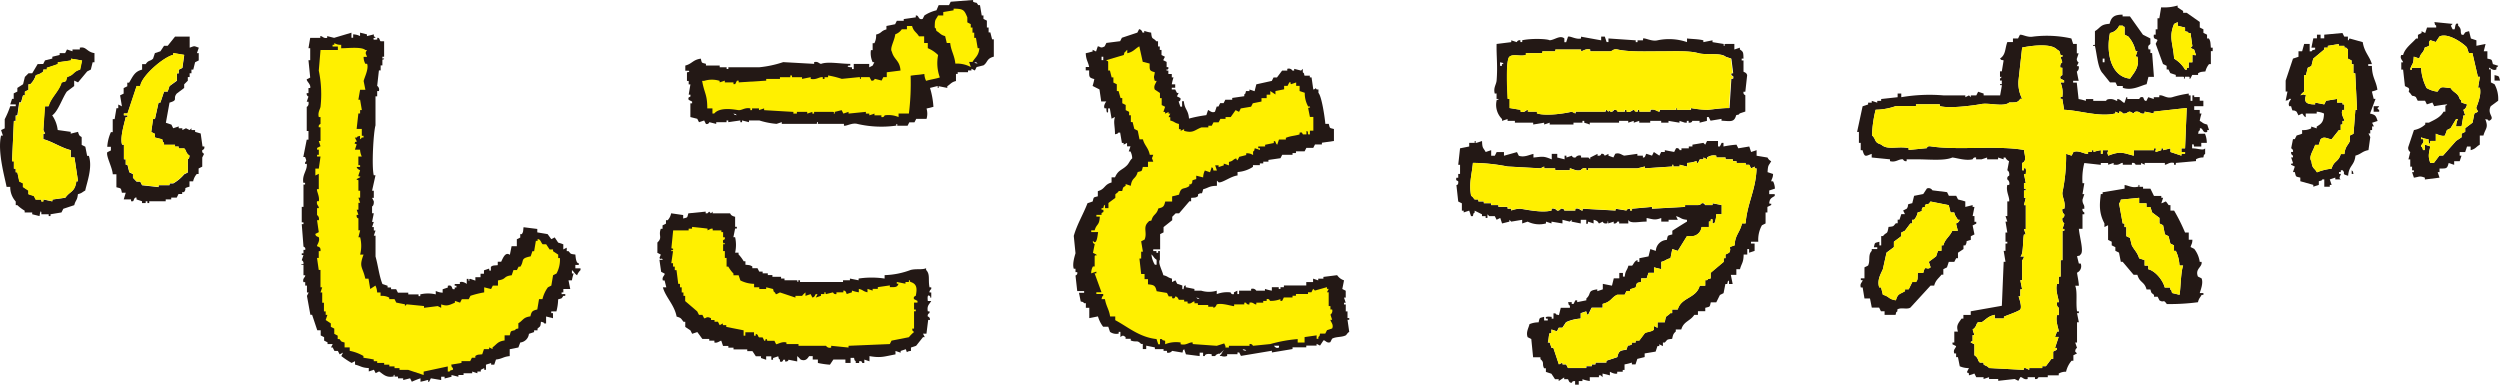 <svg xmlns="http://www.w3.org/2000/svg" viewBox="0 0 576.64 88.7"><defs><style>.\33 3416d4e-f2ed-4ec1-bdba-8940383b8a71{fill:#231815;}.\33 3416d4e-f2ed-4ec1-bdba-8940383b8a71,.e2128019-3205-495e-977c-8a43279abb8a{fill-rule:evenodd;}.e2128019-3205-495e-977c-8a43279abb8a{fill:#fff000;}</style></defs><title>アセット 1</title><g id="18c27b83-40ae-456b-88f9-01140b03b8e3" data-name="レイヤー 2"><g id="b9a624a6-73ef-4966-b6b4-c54ca4f3531e" data-name="レイヤー 1"><path class="33416d4e-f2ed-4ec1-bdba-8940383b8a71" d="M509.49,8.87h-.42V8l-.84-.42V6.76l-.84-.42V5.07l-3-2.11h-.84V2.54l-1.27-.84V1.27a10.77,10.77,0,0,1-3.8.42l-.42,2.53h-.42V6.76h-.42V8h-.42c-.2,1.27.62.82.84,1.27l-.42.84,1.69,4.65.84.42v.84h.42l.42.84,1.27.42v.42h1.69c.59.1-.17.46.42.42v-.42h.84c.6,0-.17.52.42.42l.42-.84H507V16.9c.6-.36.73-.31,1.69-.42a4.23,4.23,0,0,1,.84-1.69h.42v-3h.42V11h-.42C509.85,9.92,509.9,9.49,509.49,8.87Zm-3.8,3.8v1.69h-.84v1.27h-.42v.42H504a7.15,7.15,0,0,0-2.53-2.53c-.21-3.44-1.3-4.92,0-8l.84-.42v.84l1.69.42v.84c.84.25.36-.06.84.42h.42l.42,3-.42.42.84.42.42,1.27Z"/><path class="33416d4e-f2ed-4ec1-bdba-8940383b8a71" d="M485,16.9,486.68,19h1.27l.42.84h1.27v.42c2.16.73,4.17-.53,5.49-.84l.42-1.69h1.27l-.42-5.49H496v-.84h-.42c-.26-1,.16-.94.42-1.27V8.87L494.28,8l-3-4.22h-1.69V3.38c-1.92,0-2.61.54-3,2.11-2.18.13-2.05.9-3.38,1.69v3c-.12.59-.51-.17-.42.42h.42C483.68,12.54,483.87,15.76,485,16.9Zm1.69-9.29a2.85,2.85,0,0,0,2.11-1.69h.84c.22.55.19-.13.42.42V8l.84.42a7.3,7.3,0,0,1,1.69,3.38H493l-.42,1.27H493c.65,2.41-1,3.94-1.69,5.07C486.9,17.69,485.72,12.18,486.68,7.61ZM485,13.52h.42v.84H485Z"/><path class="33416d4e-f2ed-4ec1-bdba-8940383b8a71" d="M576.22,23.23a7,7,0,0,0-.84-3.8l-.84-.42v-3h-.42v-.42c.32.14,1,.81,1.69.42v-.42c.48-.36.07.06.42-.42L575,14.79c-.32-1.15-.1-1-1.27-1.27V11.83h-.84l.42-1.69-2.11.42V9.3l-1.27-.42-.42-1.69c-1,.27-.79.12-1.27.84h-.42c-.5-.71.17-1.2-.84-2.11V5.5c-.79-.38-.61,1-.84,1.27h-.42l-.42-.84.42-.42-4.22-.42c.25.84-.06.36.42.84v.42h-2.11l-.42,1.27-.84-.42v.42l-.84.42v.84h-.42c-1,1.17-2.53,2.14-3,3.8h-.42c-.43.79.36,1.28.42,1.69h-.42v1.69h.42l.42,3.8.84.42c.47.85-.43.48.42,1.27.66,1,.41.26,1.27.84l.42.84h1.69l.42.84,1.27-.42.42.84s2.3-.39,3-.42c-.23.55-.17-.12-.42.42v1.27h-.42c-.76,1.33-2,1.82-3.38,2.53h-.84v.42A5.28,5.28,0,0,1,556.79,30l-1.27,3.8a1.09,1.09,0,0,0,.42,1.27l-.42,1.69h.42v1.69h.42v.84h.42v.42h-.42l.42,1.27c1.29-.18,1.24-.49,2.53,0v.42l3.38-.42-.42-1.27h.42v-.84c1.61,0,1.76.08,2.11-1.27l1.27.42v-.84h1.27l.42-1.27h-.42v-.84h1.27l.42-1.27h.84v.84c1.19-.32,1.21-.75,2.11-1.27V31.26h.84c.46-1.73,1.23-1.71.42-3.8.84.25.36-.06.84.42,1.69-.75-.54-1.42.42-3.38Zm-5.07,1.69.42.84-.84.42-.42,2.11-1.69,1.27v.84l-.84.42v.84l-1.27.84-3,3.38h-.84l-1.27,1.69h-.84c-.58-1.54-.31-2.24,0-3.8l-1.27-.42v1.27h-.42c-.06-.69-.42-.84-.42-.84-.1-.47.88-.81.42-1.69h-.42v-.42a4.12,4.12,0,0,0,1.69.42s0,1.63.42.84v-.42h1.27V30.84s1.52.75,2.11.42L564.4,30l.84-.42,1.27-2.11h.42a4.11,4.11,0,0,0-.42,1.69h1.27l.42-2.53h.42l-.42-1.27c0-.12.58-.09.84-1.27l-1.27-.42c-.25-.84.06-.36-.42-.84-.42-1.45-1.41-1.39-2.11-2.53-2-.11-2.1-.61-3,.84a6.18,6.18,0,0,1-2.53-.84,11.42,11.42,0,0,1-1.27-4.65h-2.11v.42h-.42c.39-1.53.75-.9.84-3l1.27.42c.39-1.45.9-1.09,1.27-2.53,2-.6.35-.64,1.27-1.69l1.27.42.84-1.27c2.07-1,5.78,1.82,6.34,2.53l.42,1.27h.84l1.27,5.49H572l-.42,2.53H572C572.39,22,571.47,23.9,571.15,24.92Z"/><path class="33416d4e-f2ed-4ec1-bdba-8940383b8a71" d="M546.66,26.19l1.27-3.38h-.42l-.42-1.69,1.27-.42c-.29-2.11-1.24-2.8-1.27-5.49h-.84v-.42h.84c-.5-1.8-1.76-2.74-2.11-5.07l-3-.84c-.5.32.16.29-.42.42V8.45h-.84l-.42-.84L536.1,8v.84h-.84V8h-.84v.84h-.84L533.14,11H534v.42c-.84.25-.36-.06-.84.42h-.42V10.14h-1.27L531,11.83h-.84V13.1l-1.27.42-1.69,5.07v2.53h.42l-.42,2.11c.84-.25.36.06.84-.42h.42c-.14.32-.81,1-.42,1.69h.42c.48,1.73.18.5,1.27,1.27l.42.84.84-.42c.39.3.28.58.84.84v-.84h2.53v-.42a4.48,4.48,0,0,1,1.69.42c-.07,1.85-.5,2.31-1.69,3v.42l-1.27-.42v.42A4.09,4.09,0,0,1,531,30v.84l-1.27.42-.42.84h-.42l-.42,2.11a.73.73,0,0,1,.42.84h-.42a.74.74,0,0,0,.42.84v.42h-.42l.42,1.27c-.28.47-.58-.15-.42.42l.84.42-.42,1.27h.42c.32,1.15.1,1,1.27,1.27v.84l3,.84v.42l1.27-.42v-.84c.84-.25.36.06.84-.42h.42v1.69h1.27v-.42h.42l-.42-1.27,1.27-.42v.42h1.27c-.65-.33.07-1,0-1.27h-.42v-.42h.42v-.42h.42c.82.88-.46.78,1.27,1.27.19-2.49,1.44-2.26,1.69-4.65,1.33-.35,1.53-1,3-1.27l.42-3-.42-.84h.42V30h.42v-.84h.42l-.42-.84,1.27-.42C548,26.66,547.89,26.48,546.66,26.19Zm-3.38-.84-.42,5.49-.84.42v1.27c-.51,1.12-1.06,1.18-1.27,3h-.84c-.52,1.88-1.62,1.51-2.11,3.38a12.28,12.28,0,0,0-3.38.84c-.66-1.14-1.08-.77-1.27-2.53-.76-1.06.5-2.53.84-3.8h.84l.42-1.27c.78-.8,1.56-.16,2.53,0L539.48,30h.42V28.73h.42v-.84h.42c.07-.37-.93-1.61-.42-2.53h.42V24.08h-.42v-.42h-1.27v-.84l-2.53.42-.42.84L534,23.66v.42c-2.16,0-2.6-.61-2.11-2.11-1.22-.32-.09-.23-1.27,0a4.42,4.42,0,0,1,.84-.84v-3.8h.42l.42-1.69.84-.42.42-1.69,2.53-2.11V11h.84v-.42l2.53-.42v.42h1.27V11h.42l.42.42v2.11l.84.42v.84h.42V16.9h.42l.42,8.45Z"/><path class="33416d4e-f2ed-4ec1-bdba-8940383b8a71" d="M507.38,27.88a11.31,11.31,0,0,1,.42-1.69h-.42v-.84h-1.27V24.5h2.11V23.23h-.84v-.84h-1.27V22h-.42v1.27h-.42V22h-.42v-.42a23.75,23.75,0,0,0-3.8.84c-1.36.37-2.13-.59-3-.42v.42h-1.27v.42l-1.27-.42-.42.84c-.65.12-.57-.78-.84-.84-.71-.17-.74.4-.84.42h-2.53c-.59-.06.17-.36-.42-.42l-.42,1.27c-.29.19-.92-.9-1.69-.84v.42c-.33,0-.74-.47-1.69-.42s-.84.42-.84.42h-3v-.42h-1.69v.42a9.73,9.73,0,0,0-1.69-.42l-.42-3.8h-.84v-.42h1.27l-.42-2.11a1.14,1.14,0,0,0,.42-1.27h-.42l.42-.84a.9.9,0,0,1-.42-.84l.42-1.27h-.42V10.14h-.84l-.42-1.27a26,26,0,0,0-8.87-.42c-1.27.24-2.45-.57-3-.42l-.42.84H464.3v.84H463c-.58,1.57-.32,2.9-1.69,3.8.48.47,0,.18.84.42l-.42,2.53h-.42v1.27h.42l-.42.42v.42h.42v.84h-.42c0,.6.36-.17.42.42L461.34,22h-3.8v-.42l-1.27-.42-.42.84h-1.27v.42l-.42-.42-.84.42V22h-5.07a38.79,38.79,0,0,0-9.71.42v-.84h-.84v.84l-3.8.42v.42H433v.42l-1.27-.42v.42h-.84v.42l-1.27.42-1.27,5.91h.42v2.53h.42v1.69h.42c.5,1.77.72,1.34,2.11.84v.84l4.22.42v.42c1.38.37,2-.55,3-.42a.73.73,0,0,0,.84.42v-.42h2.53c2.51,0,6.22.39,8-.42,1,.08,3,.79,4.65.42.12,0,.13-.54.84-.42v.42h1.27l1.27-.42v.42h2.53v-.42l1.27.42v-.42h.42a1.68,1.68,0,0,0,.84.84L463,39.28s.6.27.42,1.27c0,0-.54.07-.42.84a1.11,1.11,0,0,1,.42,1.27H463c-.38,1.52.59,2.82.42,3.8H463v3.38h-.42l.42,1.27h-.42l.42,2.53h-.42v2.11H463v.42h-.42v1.69h-.42l.42,2.53h-.42l-.42,10.14-7.18,1.27v.84h-1.69v.84h-.42c-.81,1.16-1.27,1.59-.84,3h-.84V79h-.42v.42l.84.42c-.08.53-.75.76-.42,1.69h.42v.84h.42l.42,2.11a5,5,0,0,0,2.11.42l-.42.84c.07.59.06-.05.42.42v.42l1.27-.42.42.84h1.69v.42l1.27-.42v.42h2.11v.42l3.8-.42.84.42L466,87c.47-.12.75.67,1.69.42V87h1.69v.42c.72.11.71-.39.84-.42h2.11v-.42h2.53v-.42a3.31,3.31,0,0,1,1.69-.42,5.87,5.87,0,0,1,1.27-2.53h.42V81.94l.84-.42-.42-.42c0-.72.42-.84.42-.84L478.66,79h.42V74.34h.42l-.42-2.11h.42v-.42h-.42c-.32-2.05.15-4.41-.42-5.91h.84c0-.81-.44-2.9-.42-3a1.64,1.64,0,0,0,.84-2.11h-.42l-.42-1.69c.84-.25.36.06.84-.42.77-.71-.22-3.78-.42-5.91h.84V49.42h.42V49a.74.74,0,0,1-.42-.84h.42v-.42c0-.57-.45-.71-.42-1.69l.42-1.27h-.42l.42-2.53h-.42a14.76,14.76,0,0,1,.42-4.65l3.8.42v-.42h1.69V38l1.27-.42V38h.42c.94.1,1.2-.49,1.69-.42V38h2.11v-.42c.75-.12.84.42.84.42h1.27v-.42l.84.42v-.42h4.65V38c.54,0,1.05-.68,2.11-.42V38h.42v-.42l4.65-.42v-.42a3.19,3.19,0,0,1,1.69-.42c.25-.84-.06-.36.42-.84V34.22c-.48.58-1.58,0-3,0v-.84c.41-.44.42.42.42.42h1.69v-.84h1.27a5.36,5.36,0,0,0-.42-2.11H507c.25-.84-.06-.36.42-.84v-.42c.82-.13.56,1.26,1.69.84V30h.42l-.42-1.27C508,28.47,508.14,28.28,507.38,27.88ZM504,34.22h-.84v.84H504v.42h-.84v.42l-2.53-.84v-.84l-1.69.42v-.42h-.42v.42l-1.27.42c-.27-.41.47-1-.42-.84v.42h-4.65v1.27c-2.46-.61-3-1.15-5.91,0-.32-1.22-.23-.09,0-1.27H485v.84h-.42v-.84a8.52,8.52,0,0,0-1.69.42v-.42h-.42v.42h-.84v.42c-.72.17-2.11-.92-3.38-.42l-.42.84-1.27-.42a40.79,40.79,0,0,1-.84,8.87c-.16,1,.81,2.28.42,3.8h-.42a1.15,1.15,0,0,0,.42,1.27c.11.78-.42.84-.42.84a1.18,1.18,0,0,0,.42,1.27l-.42,1.27h.42v.42h-.42V60h-.42v3.8h-.42v1.69h-.42c-.44,1.44.39,3.4.42,4.22h-.42c-.17,1.06.42,1.27.42,1.27v1.69h-.42c-.37,1.38.32,3,.42,3.8h-.42L474,77.72h.84L474,80.25h.42v.42l-.84.42v1.69h-.42l-1.27,1.69h-.84v.42h-3v.42l-.84-.42h-.42v.42l-8-.42c-.45-.55-.75-.44-1.27-.84v-.42h-.84c-.62-.49-.23-1-1.27-1.69V79.41l-.84-.42c.09-.59.33.17.42-.42V77.3h.42L455,76c1-.64.71-1.27,1.27-1.69h.84c1-.63,1.47-1.39,3-1.69v.84h2.11v-.42c.68-.3,3.58-1.29,3.8-1.69.42-.75-.43-2.92-.42-3H466V66.74h.42L466,64.63h.42V60s.32-.14.42-.84H466c.76-.35.54-3.9.84-5.07h.42l-.42-1.27h.42V47.31h-.42l.42-1.69h-.42V43.93h.42v-.42h-.42V42.24h.42l-.42-2.11h.42c0-.23.25-1.75-.42-1.27v.42h-.42V37.59c1.1-.41.6-1.64.42-3-6.25-1.1-15.28.13-21.54-.84-.86-.13-.84.42-.84.42l-4.22.42v-.42c-2.44-.54-4.9.55-6.34-.84-1.71-.49-1.06-1.16-2.11-2.11a27.91,27.91,0,0,1,.84-5.91,14.23,14.23,0,0,0,4.65-.84h4.65v-.42h5.49v.42c2.4.69,8.74-.3,9.29-.42,2-.48,5.41.73,6.76-.42,1.54,0,1.93.07,2.53-.84h.42a7.91,7.91,0,0,1-.84-4.22l.84-7.6c2-.41,6.6-1.05,8,.42.71.48.59.26.84,1.27.24.22.65-.13.42.42h-.42l.42,1.27a1.1,1.1,0,0,0-.42,1.27h.42v1.69c0,.12-.65.12-.42.84l.84.42V19h-.84a6.2,6.2,0,0,1,.42,3.38h-.42v.42h.42l.42,2.53c3.44.1,8.13,1.74,11.83.84v-.42l.84.42v-.42c.74-.09.84.42.84.42,1,.17,1.09-.42,1.69-.42l.84.42s.12-.49.84-.42.67.63,1.69.42v-.42l2.11.42v-.42l7.6-.84Z"/><path class="33416d4e-f2ed-4ec1-bdba-8940383b8a71" d="M47.13,33.79h-.42l-.42-3L45,30.41V30h-.84v-.42l-.42.42-.84-.42-.84.42v-.42h-.84v-.42l-1.27.42-.42-.84-1.27-.42.84-4.65c2.16-.63.62-.87,1.69-2.11l1.69-1.27v-.84l.84-.84v-.84h.42V16.9h.42v-.84h.42L45,14.36l.84-.42V12.25h-.42L45.86,11c-1.24-.43-.86-.45-2.11,0V8.45H40.37l-1.69,2.11h-.84L37,11.83l-1.27.42-.42,1.27c-.66.66-1.09.31-1.69,1.27h-.84v1.27c-1.76.43-2.13,1.58-3,3h-.42v.84l-.84.42v1.27L27.7,22l.42,2.53-.84-.42v.84h-.42l-.42,2.53H26v3h-.42a9.59,9.59,0,0,0-.84,3.38h.84v.84l-.84.42c-.31.89,1.17,3.46,1.27,5.07h.84v3c1.15.32,1,.1,1.27,1.27H29L28.54,46h1.69v.42h.42c.24,0,.22-1,.84-.84V46l1.27.42v.42h.84v-.42H34v.42h.42v-.42h3.8V46h1.27v-.42h1.27l.42-.84h.84v-.42h.42c.82-1-.45-.76,1.27-1.27V41.82h.84a3.69,3.69,0,0,1,.84-1.69h.42V38.86l.84-.42V36.33l.42-.84c0-.07-.55-.16-.42-.84C46.72,34.56,47.26,34.48,47.13,33.79Zm-3.8,3v3l-.84.42a9.36,9.36,0,0,1-2.53,2.11H39.1v.42H36.57v.42l-3.8-.42-.42-.84H31.5L30.66,41v-.84l-.84-.42L29.39,38H29V36.75h-.42V33.37h-.42c-.52-1.68.56-5,.84-6.34h.42v-.42h-.84v-.42h.84l2.11-6.34h.84c.27-2.31,5.35-6.68,7.6-7.18v-.42l2.53.42-.42,3-.84.42v.84h-.42v1.69L39.1,19.86l-.42,1.27h-.84L37,23.66h-.42l-.84,3.8H35.3l-.42,3,.84.42v.84l1.69.42c.25.84-.06.36.42.84v.42h2.53v.42h.84v.42h1.27c.46.29.35,1.12,1.27,1.69C43.5,36.75,43.81,36.27,43.33,36.75Z"/><path class="33416d4e-f2ed-4ec1-bdba-8940383b8a71" d="M345.19,21.55v1.27h.42c0,.6-.34-.17-.42.42a4.58,4.58,0,0,0,1.27,4.22v.42l1.27-.42v.42h1.69v.42h4.22v.42l2.53-.42v.42l1.27-.42v.42h5.49V28.3H365v-.42h.42v.42l1.27.42V28.3h6.76v-.42h2.11v.42l1.27-.42v.42l1.27-.42v.42h2.53v-.42h2.53v.42h1.69v-.42l2.53.42v-.42l1.27.42h.42v-.42h.42v.42c.85.06.84-.42.84-.42h1.69v.42l1.69-.42V27h.42l.42.84,2.53-.42v.42c2.05.09,2.92.46,3.38-1.27.84-.25.36.06.84-.42l1.27-.42V22c0-.11-.54-.14-.42-.84h.42l.42-3.8c-.12-.67-.79-.71-.84-.84V13.94h-.42v-.42h.42c-.05-1.42,0-1.55-.84-2.11V11l-1.27.42V10.14H398c-.59.1.17.48-.42.42v-.42L395,9.72V9.3l-2.11.42V9.3C391.78,9,390,9,389.12,8.87v.84a12.84,12.84,0,0,0-6.76-.42c-1.36.34-2.77-.56-3.38-.42V9.3h-1.27v.42h-.42V9.3L371,8.87v.84h-.42l-.42-1.27h-.84V9.3l-4.65-.84v.42c-1.2.27-2.44-.62-3-.42l-.42,1.27h-.42V8.87c-1-.84-2.2.33-3.38.42-.73-.37-4.46-.45-6.34,0v.42h-.42V9.3a.7.7,0,0,0-.84.42l-1.27-.42v.42l-3.38.42c-.07,2.66.28,5,0,8.45-.08.94-.8,1.65-.42,3Zm3-8.45c.89-.78,2.41,0,3.8-.42v-.42h3.8v-.42h3v-.42h5.91v.42c.34,0,1.08-.7,2.11-.42v.42h4.65c.59-.09.69-.65,1.69-.42,2.63.6,6.83.42,10.14.42,2.77,0,6.36-.18,8.45.42,1.84.52,5.16-.19,6.34.84l1.27.42.42,3.38h-.42v.42c.19.29.62,0,.42.84h-.42l-.42,6.76c-1.9,0-3.71.31-5.07.42a24,24,0,0,1-3.8-.42v.42h-3c-.58-.14.17-.5-.42-.42v.42h-3.8v.42c-.55,0-1.06-.7-2.11-.42v.42h-2.53v-.42h-.42v.42c-.81.07-.57-.31-.84-.42-.59.07-.69.66-1.69.42v-.42h-.42v.42h-1.69s0-.54-.84-.42a.71.71,0,0,1-.84.42v-.42l-.42.42-.42-.42c-.6,0,.16.29-.42.42h-6.76v.42l-.84-.42c-1.57.38-5.82,1.05-8,.42v-.42h-2.11v-.42c-.57,0-.71.73-1.69.42v-.42l-2.53-.42V22.81h-.42C347.69,20.79,347.28,14.06,348.15,13.1ZM346,14.36c.84.25.36-.06.84.42h-.42v.42H346Z"/><path class="33416d4e-f2ed-4ec1-bdba-8940383b8a71" d="M18.41,11.41H16.72v.42l-1.27-.42-.42.84H13.76v.42l-1.69.42v.42l-1.69.42-.42.84H8.69L7.43,16.9H6.58l-.84.84-.42,1.69L4,20.28v.84l-.84.42v1.27H2.78l-.42,1.27H3.63v.42H2.36a21.61,21.61,0,0,1-1.27,3v2.11L.25,30l.42,1.27H.25c-.88,3.65.85,9.62,1.27,11.83h.84a4.92,4.92,0,0,0,1.27,3.38v.84H4a9.17,9.17,0,0,0,1.69,1.27V49H7.43v.42l1.69.42s.21-1.68.42-.84v.42h1.69v.42h.42v-.42L14.18,49l.42-.84,2.53-.84c.32-1.25.68-1,.84-2.53,1-.26.93-.45,1.69-.84.36-1.81,1.73-5.25.84-8H20.1l-.42-2.11-.84-.42V31.68c-.17-.36-.53,0-.84-1.27l-1.69.42v-.42l-3-.42a7.38,7.38,0,0,0-1.27-3.38c1.34-.87,2.36-4.06,3.38-5.49l1.69-1.27V18.59L18,19l2.11-2.53.84-.42.42-1.69h.42V12.25C20,12,19.91,10.66,18.41,11Zm0,4.65c-1.63.45-1.33,1.26-3,1.69-.32,1.15-.1,1-1.27,1.27-.55,2.07-2.45,3.47-3,5.49h-.84L10,30l.42.84H10V32.1c2.06.54,4.28,2.06,6.34,2.53v1.69h.84L18,41.82h-.42c-.31,2.56-1.53,2.29-2.53,3.8l-3,.42v.42L10,46v.42H9.54V46H8.27l-.42-.84-1.27-.42v-.84l-1.27-.84v-.84l-.84-.42L4,39.71H3.63v-.84H3.2V37.17H2.78l.42-9.29h.42V26.61H4l.42-3h.42L5.31,22h.42v-.84l.84-.42V19.43H7a5,5,0,0,0,1.27-2.11A3.49,3.49,0,0,0,10,16.48v-.42h.84v-.42l2.53-.84v-.42l3-.42v-.42l2.53.42Z"/><path class="33416d4e-f2ed-4ec1-bdba-8940383b8a71" d="M575.38,17.32v1.27h1.27C576.32,17.44,576.54,17.63,575.38,17.32Z"/><path class="33416d4e-f2ed-4ec1-bdba-8940383b8a71" d="M548.77,24.5H547.5v1.27h1.27v-.42c-.48-.36-.07.06-.42-.42C548.82,24.56,548.41,25,548.77,24.5Z"/><path class="33416d4e-f2ed-4ec1-bdba-8940383b8a71" d="M409.39,43.51a4,4,0,0,0-.42-1.69h-.42c.08-.61.39-.71.42-1.69l-1.27-.42c.1-1.82.26-1.43.84-2.53a1.68,1.68,0,0,1-.84-.84l-2.53-.42V34.64l-1.27.42-.42-1.27-2.53.42-.42-.84a22.85,22.85,0,0,0-3,.42v-.84h-.42l-.42.84h-.42V32.53h-2.53l-.42.84-.42-.42-2.53.42v.42h-.84v.42h-1.69v.42h-.42a.62.62,0,0,0-.84-.42l-.42.84L384,34.64v.42h-.84l-.42.84-1.27-.84-.42.84-1.27-.42c-.29.09-.19,1-.84.84v-.42h-1.27v-.42l-3,.42c-.52-.06-1.11-.79-2.11-.42l-.42.84L371,35.91v-.42l-.84.42c-.1,0-.14-.56-.84-.42,0,0,0,.55-.84.42v-.42l-1.69.84v.42l-.42-.42h-1.69v-.42a1.1,1.1,0,0,0-1.27.42c-.75.12-.84-.42-.84-.42l-1.27.42v-.42h-.42v.84l-1.69-.42v-.84h-1.27v1.27c-1.92-.79-2-.65-4.22-.42v-.84c-.85.15-2.12.88-3.38.42l-.42-.84-3,.84v-.84h-1.69l-.42.84h-.84V34.64l-1.27.42c-.58-1.09-.78-.72-.84-2.53l-1.27.42c-.6,0,.17-.45-.42-.42v.42h-1.27v.84l-2.11.42-.42,3.8h.42v2.11h-.42V41h-.42c-.22.81.23.57.42.84.09.92-.42.84-.42.84l.42,3.8.84.42v1.69h.42V49l1.27-.42.42,1.27h.42c.25-.84-.06-.36.42-.84v-.42l1.69.84v.42h.84v.42h.42v-.84l.42.42h1.27l.42.84.84-.42.42,1.27,1.69-.42v-.42l.42.42,2.53-.42v.84l1.27-.42a6.07,6.07,0,0,0,4.22.42v-.42l1.27.42v-.42l2.53.42v-.84l1.69.42.42-.42v.42l2.11.42v-.84h1.27v.84c.35.48.42-.42.42-.42l1.27.42v-.84c1.22.29,1,.74,1.27.84l.84-.42s.11.51.84.42-.17-.49.42-.42v.42l1.27-.42v.42a.71.71,0,0,0,.84-.42h.42v.42h2.11v-.84c.41,1,2.57.38,4.22.42v-.84c1.51.3,1.9.57,3.38,0v.84h1.69v-.42H387l-.42-.84c1.25.32,1,.68,2.53.84v.42c-.3.14-3.35,2.07-3.38,2.11v.84c-1.15.32-1,.1-1.27,1.27a2.63,2.63,0,0,0-2.53,2.53l-1.27-.42-.42,1.69-2.11.42v.84h-.42V60c-.73.13-1,1.15-1.27,1.27h-.84c-.32,1.25-.68,1-.84,2.53h-.42v-.84h-.84V64.2h-1.27l-.42,1.69-2.11-.42v1.27l-1.27.42v-.42c-2.43.32-1.22.92-2.53,2.11v.42l-2.11.42v-.42h-.42l-.42.84h-.42v-.42h-.84c.25.84-.06.36.42.84V71H360l-.42,1.69c-.84-.25-.36.06-.84-.42h-.42V73.5h-.42v-.42c-.23,0-1.75-.25-1.27.42H357v.42h-.84v-.84c-1.15.32-1,.1-1.27,1.27a5.36,5.36,0,0,0-2.11.42c-.14.79-.87,1.82-.42,3l.84.42.42,4.22h1.69v.42c1,.86.29,1,.84,2.11h.42v.84l1.27.42.84,1.27h.84v.42l1.27-.84v.42h.84c.24.11.12.75.84.84.43-.38,0-.37.84-.42v.84h.84v-.84H365v-.42a9.2,9.2,0,0,0,1.69.42V87h2.11v-.42h.42l.42.42v-.84l1.69.42v-.84s1.06.64,1.69.42v-.42h1.27v-.42h.42V84.05a11.25,11.25,0,0,0,1.69-.42v.42h.84l.42-1.27,1.69-.42v-.84l2.53-.42.42-1.27h.42v-.42l.84.42V79H384c.67-.67.33-.71,1.69-.84.2-.92.27-1.2.84-1.69V76h1.27c.51-1.88,2.07-1.93,3-3.38h.84v-.84h1.69V71c1.15-.32,1-.1,1.27-1.27h1.27l.84-1.69.84-.42.42-2.11h.42c.25-.84-.06-.36.42-.84v.84h.84l-.42-2.11h1.27V62.09h.84c.35-1.36.82-1.45.84-3.38h.84V57.45h.42v.84l1.27-.42V56.18h-.84v-.42h1.69a6.87,6.87,0,0,1,.84-3.8l.84-.42V49h.42V47.73l.84-.42c.23-.55-.19-.16-.42-.42.09-1.11.55-1.24,1.27-1.69v-.42h-1.27v-.84Zm-6.76,8h-.84c-.46,2.13-1.6,2.61-1.69,5.07-2,.62-.48.34-1.27,1.69l-.84.42v.84h-.42v.84l-3,2.53V64.2c-.84.25-.36-.06-.84.42h-.42v1.27h-1.27c-.81,3-4.28,2.64-5.07,5.49h-1.27v.84h-.42c-.9,1-1,.2-1.27,2.11h-1.69v1.27l-.84-.42V76c-.45.51-1.62.51-2.11.84l-1.27,1.69h-.84V79h-.84v.42c-1.18.72-.75-.38-1.27,1.27-1.54.15-1.8.33-2.11,1.69l-2.53.84v.42H368v.42h-.84v.42h-1.27v.42h-4.22l-.42-.84h-.84v-.42l-.84.42-1.27-3.8h-.42L357.44,79H357c.22-.43.2-1.75.42-2.11h.42V76l1.27.42.42-.84h.84l.84-1.27a9.45,9.45,0,0,1,3.38-.84V72.23l1.27-.42c.25.84-.06.36.42.84l.84-1.69h2.53v-.84c2-.48,2-1.52,3.38-2.11h1.69l.42-.84H376v-.42l1.27-.42c.32-1.15.1-1,1.27-1.27V64.2h1.27l.42-1.27h1.27V61.67l1.69.42V60.4c1.15-.29,1-.57,2.11-.84l.42-2.11,1.27.42,2.11-3.38h1.27a2.39,2.39,0,0,0,2.11-2.11h1.69V51.11h.42v-.42c.66-.59.35.78.42.84h.42a5,5,0,0,0,.42-2.11h1.27V47.31L395,46.89v.42h-1.69c-.1,0-.14-.56-.84-.42a1,1,0,0,1-.84.42h-3v.42l-7.6.42v-.42l-4.65.42v.42H376v-.42c-.86,0-.84.42-.84.42l-2.53-.42v.42l-7.6-.42v.42c-.54.07-.7-.68-1.69-.42v.42h-2.53s0-.55-.84-.42a.74.74,0,0,1-.84.42,1.18,1.18,0,0,0-1.27-.42v.42c-2.17.57-5.64-.19-7.18-.42a5.83,5.83,0,0,0-2.11.42v-.42h-.84v-.42h-2.11v-.42h-1.69v-.42h-1.69v-.42H341V46h-.84c-.21-.13-.35-.59-.84-.84-.52-2.91.15-4.74.42-7.6a43.73,43.73,0,0,1,8,.84l7.6.42.84-.42v.42h2.53v.42h3.38v-.42c.6.06,1.4.71,2.53.42a1.12,1.12,0,0,1,1.27-.42v.42h.42v-.42h11.4l1.69-.42v.42l6.34-.42V38c.6,0-.17.37.42.42h1.27V38l1.69.42v-.84a7.24,7.24,0,0,0,2.11-.42c.49.34-.17.46.42.42l.42-.84h.84v-.42l.84.42v-.42a2.65,2.65,0,0,1,2.11-.42v.42H398v.42h1.69v.42h.84v.42h2.11V38h.84l.42.84.84-.42v.42h.42C405,43.9,403,46.83,402.63,51.53Z"/><path class="33416d4e-f2ed-4ec1-bdba-8940383b8a71" d="M542.43,39.28v.84h.42C542.6,39.29,542.91,39.77,542.43,39.28Z"/><path class="33416d4e-f2ed-4ec1-bdba-8940383b8a71" d="M507.8,64.2l-.84-.42c-.72-1.82,1.09-2.17.84-3.38h-.42a6.25,6.25,0,0,0-1.27-3l-.84-.42c.14-.64.4-.68.42-1.69h-.84V53.64H504a42.76,42.76,0,0,0-2.53-5.07h-.84V47.31h-.42c-.93-1.27-.38-.79-1.69-.42l.42-1.27h-.42V45.2h-1.69L496,43.51h-1.69v-.42h-.84v-.42c-.59-.12.16.3-.42.42-1.34.28-2-.27-3-.42v.84l-5.07.84v.42h-.42c-.29,2.43-.45,4.31.84,6.76v.84l.84-.42v3.38l.84.42v.84l.84.42v.84l.84.42.42,2.11h.42l2.53,3H493c.52,1.88,1.62,1.51,2.11,3.38H496c.29,1.05.22.69.84,1.27v.42h.84l.42.84c1.14.66.77-.43,1.69.84a49.35,49.35,0,0,0,7.18-.42c.26-1,.45-.93.84-1.69h.42v-.42h-.84C507.53,67,508.28,65.32,507.8,64.2ZM502.73,68,501,67.58c-.25-.84.06-.36-.42-.84v-.42h-1.27c-.39-1.65-2.16-3.83-3.8-4.22v-.84h-.84V60l-1.27-.42c-.36-1.32-1.14-1.94-1.69-3l-.42-1.69-.84-.42V52.38h-.42v-.84h-.42l-.84-4.65c.47-.48.18,0,.42-.84l4.22-.42v1.27h1.69v.84H496L496.4,49l1.69,1.27v1.27l.84.42.42,2.11.84.42.42,1.69.84.42v1.27h.42a8.78,8.78,0,0,1,.84,3.38h.84C503,62.8,503,66.35,502.73,68Z"/><path class="33416d4e-f2ed-4ec1-bdba-8940383b8a71" d="M451.2,59.56h.42V58.29l1.27-.84V56.6h.42c.73-1.15-.4-.77,1.27-1.27v-.84l.84-.42L455,52l.84-.42v-.42h-.42V49.84H455l.42-2.11H455v-.42l-1.69.42V46.46L451.63,46l-.42-.84h-1.69l-.42-.84-3.38-.42a1,1,0,0,0-1.27-.42l-.84,1.27-2.11.42-.42,1.69c-1.67.43-.56.15-1.27,1.27l-.84.42.42.84h-.84l-.42,1.27h-.42v.84h-.42c-.65.69-.35.71-1.69.84-.31,1.95-.38,1-1.27,2.11h-.42V56.6h-.42v-.84c-1.15.32-1,.1-1.27,1.27H433v.42h-1.27v.42c-.92.94-.28,2.15-.84,3.38l-.84.42V64.2h-.84v.42h.42c-.09.56-.71.73-.42,1.69h.42l.42,2.53h1.27l.42,2.11h1.69l.42.84h.84v.84h2.53c.25-.84-.06-.36.42-.84v-.42c.93-.55,2.16.09,3-.42l4.65-5.07h.84c.34-1.28,1-1.63,1.69-2.53h.42V62.09l.84-.42.42-1.27h1.27Zm-3-3h-.42v1.27H447l-.42,1.27-1.69,1.27.42,1.27c-1,.85-1.21-.79-1.69,1.27h-1.27c-.07,1,.09,1.64-.42,2.11h-.84l-.84,1.69h-.84v.42c-1.23.76-1.67.53-2.11,2.11-1.75-.24-1.47-.88-3-1.27l-.42-1.69h-.42c-.6-1.75.51-3.37.84-4.22l.84-3.8L436.84,57V55.76l1.69-1.27v-.84l.84-.42,1.27-1.69h.42v-.84h.42a3.34,3.34,0,0,0,.84-1.69c1.73-.48.44-.29,1.27-1.27H444v-.42c.71-.57.64.19,1.27-.84l4.22.84.42,1.69h.84c.27,1,.44.93.84,1.69H452a1.13,1.13,0,0,1-.84.84l.42,1.69h-1.27C449.69,54.61,448.62,55.11,448.25,56.6Z"/><path class="e2128019-3205-495e-977c-8a43279abb8a" d="M42.48,34.22H41.22v-.42h-.84v-.42H37.84v-.42c-.48-.48-.17,0-.42-.84l-1.69-.42v-.85l-.84-.42.42-3h.42l.84-3.8H37l.84-2.53h.84l.42-1.27,1.69-1.27V16.9h.42v-.84l.84-.42.42-3-2.53-.42v.42c-2.25.5-7.33,4.87-7.6,7.18H31.5l-2.11,6.34h-.84v.42h.84V27H29c-.28,1.36-1.37,4.65-.84,6.34h.42v3.38H29V38h.42l.42,1.69.84.42V41l.84.84h.84l.42.84,3.8.42v-.42H39.1v-.42h.84a9.37,9.37,0,0,0,2.53-2.11l.84-.42v-3c.48-.48.17,0,.42-.84C42.83,35.34,42.94,34.51,42.48,34.22Z"/><path class="e2128019-3205-495e-977c-8a43279abb8a" d="M348.15,22.81v2.11l2.53.42v.42c1,.31,1.12-.43,1.69-.42v.42h2.11v.42c2.21.63,6.45,0,8-.42l.84.42v-.42h6.76c.58-.13-.17-.41.42-.42l.42.42.42-.42v.42a.71.71,0,0,0,.84-.42c.83-.12.84.42.84.42h1.69v-.42h.42v.42c1,.24,1.1-.35,1.69-.42.28.11,0,.49.84.42v-.42h.42v.42h2.53v-.42c1.06-.28,1.56.42,2.11.42v-.42h3.8v-.42c.59-.08-.16.28.42.42h3v-.42a23.94,23.94,0,0,0,3.8.42c1.36-.12,3.16-.43,5.07-.42l.42-6.76h.42c.19-.83-.24-.56-.42-.85V16.9h.42l-.42-3.38L398,13.1c-1.17-1-4.5-.32-6.34-.84-2.09-.6-5.68-.42-8.45-.42-3.31,0-7.51.18-10.14-.42-1-.23-1.09.34-1.69.42h-4.65v-.42c-1-.28-1.77.46-2.11.42v-.42h-5.91v.42h-3v.42h-3.8v.42c-1.39.41-2.91-.36-3.8.42-.86,1-.46,7.69-.42,9.71Z"/><path class="e2128019-3205-495e-977c-8a43279abb8a" d="M16.3,13.94l-3,.42v.42l-2.53.84v.42H10v.42a3.49,3.49,0,0,1-1.69.84A5,5,0,0,1,7,19.43H6.58V20.7l-.84.42V22H5.31l-.42,1.69H4.47l-.42,3H3.63v1.27H3.2l-.42,9.29H3.2v1.69h.42v.84H4l.42,2.11.84.42v.84l1.27.84v.84l1.27.42.42.84H9.54v.42H10V46l2.11.42V46l3-.42c1-1.51,2.22-1.24,2.53-3.8H18l-.84-5.49H16.3V34.64c-2.06-.47-4.28-2-6.34-2.53V30.84h.42L10,30l.42-5.49h.84c.51-2,2.4-3.42,3-5.49,1.17-.31.94-.12,1.27-1.27,1.63-.43,1.33-1.24,3-1.69l.42-2.11-2.53-.42Z"/><path class="e2128019-3205-495e-977c-8a43279abb8a" d="M404.74,38.86v-.42l-.84.42-.42-.84h-.84v-.42h-2.11v-.42h-.84v-.42H398v-.42h-2.11v-.42a2.65,2.65,0,0,0-2.11.42v.42l-.84-.42v.42h-.84l-.42.84c-.6,0,.07-.08-.42-.42a7.24,7.24,0,0,1-2.11.42v.84L387.43,38v.42h-1.27c-.59-.06.18-.42-.42-.42v.42l-6.34.42v-.42l-1.69.42h-11.4v.42h-.42v-.42a1.12,1.12,0,0,0-1.27.42c-1.14.29-1.94-.36-2.53-.42v.42h-3.38v-.42h-2.53v-.42l-.84.42-7.6-.42a43.72,43.72,0,0,0-8-.84c-.28,2.87-.95,4.69-.42,7.6.49.26.64.72.84.84H341v.42h1.27v.42h1.69v.42h1.69v.42h2.11v.42h.84v.42a5.83,5.83,0,0,1,2.11-.42c1.54.23,5,1,7.18.42v-.42a1.18,1.18,0,0,1,1.27.42.74.74,0,0,0,.84-.42c.89-.13.84.42.84.42h2.53v-.42c1-.25,1.15.49,1.69.42v-.42l7.6.42v-.42l2.53.42s0-.44.84-.42v.42h.42v-.42l4.65-.42v.42l7.6-.42v-.42h3a1,1,0,0,0,.84-.42c.71-.14.74.4.84.42H395v-.42l2.11.42v2.11h-1.27a5,5,0,0,1-.42,2.11H395c-.07-.06.24-1.44-.42-.84v.42h-.42v1.27h-1.69a2.39,2.39,0,0,1-2.11,2.11h-1.27L387,57.87l-1.27-.42-.42,2.11c-1.16.27-1,.55-2.11.84v1.69l-1.69-.42v1.27h-1.27l-.42,1.27h-1.27V65c-1.17.31-.94.12-1.27,1.27l-1.27.42v.42h-.84l-.42.84h-1.69c-1.36.59-1.35,1.63-3.38,2.11V71h-2.53l-.84,1.69c-.48-.48-.17,0-.42-.84l-1.27.42V73.5a9.45,9.45,0,0,0-3.38.84l-.84,1.27h-.84l-.42.84L357.86,76v.84h-.42c-.23.36-.2,1.69-.42,2.11h.42l.42,1.27h.42l1.27,3.8.84-.42v.42h.84l.42.84h4.22v-.42h1.27v-.42H368v-.42h2.53v-.42l2.53-.85c.31-1.36.57-1.54,2.11-1.69.51-1.65.09-.54,1.27-1.27V79h.84v-.42h.84l1.27-1.69c.49-.34,1.66-.33,2.11-.84v-.84l.84.42V74.34H384c.26-1.91.37-1.06,1.27-2.11h.42v-.84H387c.79-2.85,4.26-2.54,5.07-5.49h1.27V64.63h.42c.48-.48,0-.17.84-.42V62.94l3-2.53v-.84H398v-.84l.84-.42c.78-1.35-.75-1.07,1.27-1.69.09-2.46,1.23-2.94,1.69-5.07h.84c.36-4.7,2.33-7.63,2.53-12.67Z"/><path class="e2128019-3205-495e-977c-8a43279abb8a" d="M505.69,12.68v1.69h-.84v1.27h-.42v.42H504a7.15,7.15,0,0,0-2.53-2.53c-.21-3.44-1.3-4.92,0-8l.84-.42v.84l1.69.42v.84c.84.25.36-.06.84.42h.42l.42,3-.42.42.84.42.42,1.27Z"/><path class="e2128019-3205-495e-977c-8a43279abb8a" d="M486.68,7.61a2.85,2.85,0,0,0,2.11-1.69h.84c.22.55.19-.13.42.42V8l.84.42a7.3,7.3,0,0,1,1.69,3.38H493l-.42,1.27H493c.65,2.41-1,3.94-1.69,5.07C486.9,17.69,485.72,12.18,486.68,7.61Z"/><path class="e2128019-3205-495e-977c-8a43279abb8a" d="M571.15,24.92l.42.84-.84.42-.42,2.11-1.69,1.27v.84l-.84.42v.84l-1.27.84-3,3.38h-.84l-1.27,1.69h-.84c-.58-1.54-.31-2.24,0-3.8l-1.27-.42v1.27h-.42c-.06-.69-.42-.84-.42-.84-.1-.47.88-.81.42-1.69h-.42v-.42a4.12,4.12,0,0,0,1.69.42s0,1.63.42.84v-.42h1.27V30.84s1.52.75,2.11.42L564.4,30l.84-.42,1.27-2.11h.42a4.11,4.11,0,0,0-.42,1.69h1.27l.42-2.53h.42l-.42-1.27c0-.12.58-.09.84-1.27l-1.27-.42c-.25-.84.06-.36-.42-.84-.42-1.45-1.41-1.39-2.11-2.53-2-.11-2.1-.61-3,.84a6.18,6.18,0,0,1-2.53-.84,11.42,11.42,0,0,1-1.27-4.65h-2.11v.42h-.42c.39-1.53.75-.9.84-3l1.27.42c.39-1.45.9-1.09,1.27-2.53,2-.6.35-.64,1.27-1.69l1.27.42.84-1.27c2.07-1,5.78,1.82,6.34,2.53l.42,1.27h.84l1.27,5.49H572l-.42,2.53H572C572.39,22,571.47,23.9,571.15,24.92Z"/><path class="e2128019-3205-495e-977c-8a43279abb8a" d="M543.28,25.35l-.42,5.49-.84.42v1.27c-.51,1.12-1.06,1.18-1.27,3h-.84c-.52,1.88-1.62,1.51-2.11,3.38a12.28,12.28,0,0,0-3.38.84c-.66-1.14-1.08-.77-1.27-2.53-.76-1.06.5-2.53.84-3.8h.84l.42-1.27c.78-.8,1.56-.16,2.53,0L539.48,30h.42V28.73h.42v-.84h.42c.07-.37-.93-1.61-.42-2.53h.42V24.08h-.42v-.42h-1.27v-.84l-2.53.42-.42.84L534,23.66v.42c-2.16,0-2.6-.61-2.11-2.11-1.22-.32-.09-.23-1.27,0a4.42,4.42,0,0,1,.84-.84v-3.8h.42l.42-1.69.84-.42.42-1.69,2.53-2.11V11h.84v-.42l2.53-.42v.42h1.27V11h.42l.42.42v2.11l.84.42v.84h.42V16.9h.42l.42,8.45Z"/><path class="e2128019-3205-495e-977c-8a43279abb8a" d="M504,34.22h-.84v.84H504v.42h-.84v.42l-2.53-.84v-.84l-1.69.42v-.42h-.42v.42l-1.27.42c-.27-.41.47-1-.42-.84v.42h-4.65v1.27c-2.46-.61-3-1.15-5.91,0-.32-1.22-.23-.09,0-1.27H485v.84h-.42v-.84a8.52,8.52,0,0,0-1.69.42v-.42h-.42v.42h-.84v.42c-.72.17-2.11-.92-3.38-.42l-.42.84-1.27-.42a40.79,40.79,0,0,1-.84,8.87c-.16,1,.81,2.28.42,3.8h-.42a1.15,1.15,0,0,0,.42,1.27c.11.78-.42.84-.42.84a1.18,1.18,0,0,0,.42,1.27l-.42,1.27h.42v.42h-.42V60h-.42v3.8h-.42v1.69h-.42c-.44,1.44.39,3.4.42,4.22h-.42c-.17,1.06.42,1.27.42,1.27v1.69h-.42c-.37,1.38.32,3,.42,3.8h-.42L474,77.72h.84L474,80.25h.42v.42l-.84.42v1.69h-.42l-1.27,1.69h-.84v.42h-3v.42l-.84-.42h-.42v.42l-8-.42c-.45-.55-.75-.44-1.27-.84v-.42h-.84c-.62-.49-.23-1-1.27-1.69V79.41l-.84-.42c.09-.59.33.17.42-.42V77.3h.42L455,76c1-.64.71-1.27,1.27-1.69h.84c1-.63,1.47-1.39,3-1.69v.84h2.11v-.42c.68-.3,3.58-1.29,3.8-1.69.42-.75-.43-2.92-.42-3H466V66.74h.42L466,64.63h.42V60s.32-.14.42-.84H466c.76-.35.54-3.9.84-5.07h.42l-.42-1.27h.42V47.31h-.42l.42-1.69h-.42V43.93h.42v-.42h-.42V42.24h.42l-.42-2.11h.42c0-.23.25-1.75-.42-1.27v.42h-.42V37.59c1.1-.41.6-1.64.42-3-6.25-1.1-15.28.13-21.54-.84-.86-.13-.84.42-.84.42l-4.22.42v-.42c-2.44-.54-4.9.55-6.34-.84-1.71-.49-1.06-1.16-2.11-2.11a27.91,27.91,0,0,1,.84-5.91,14.23,14.23,0,0,0,4.65-.84h4.65v-.42h5.49v.42c2.4.69,8.74-.3,9.29-.42,2-.48,5.41.73,6.76-.42,1.54,0,1.93.07,2.53-.84h.42a7.91,7.91,0,0,1-.84-4.22l.84-7.6c2-.41,6.6-1.05,8,.42.71.48.59.26.84,1.27.24.22.65-.13.42.42h-.42l.42,1.27a1.1,1.1,0,0,0-.42,1.27h.42v1.69c0,.12-.65.12-.42.84l.84.42V19h-.84a6.2,6.2,0,0,1,.42,3.38h-.42v.42h.42l.42,2.53c3.44.1,8.13,1.74,11.83.84v-.42l.84.42v-.42c.74-.09.84.42.84.42,1,.17,1.09-.42,1.69-.42l.84.42s.12-.49.84-.42.67.63,1.69.42v-.42l2.11.42v-.42l7.6-.84Z"/><path class="e2128019-3205-495e-977c-8a43279abb8a" d="M502.73,68,501,67.58c-.25-.84.06-.36-.42-.84v-.42h-1.27c-.39-1.65-2.16-3.83-3.8-4.22v-.84h-.84V60l-1.27-.42c-.36-1.32-1.14-1.94-1.69-3l-.42-1.69-.84-.42V52.38h-.42v-.84h-.42l-.84-4.65c.47-.48.18,0,.42-.84l4.22-.42v1.27h1.69v.84H496L496.4,49l1.69,1.27v1.27l.84.42.42,2.11.84.42.42,1.69.84.42v1.27h.42a8.78,8.78,0,0,1,.84,3.38h.84C503,62.8,503,66.35,502.73,68Z"/><path class="e2128019-3205-495e-977c-8a43279abb8a" d="M448.25,56.6h-.42v1.27H447l-.42,1.27-1.69,1.27.42,1.27c-1,.85-1.21-.79-1.69,1.27h-1.27c-.07,1,.09,1.64-.42,2.11h-.84l-.84,1.69h-.84v.42c-1.23.76-1.67.53-2.11,2.11-1.75-.24-1.47-.88-3-1.27l-.42-1.69h-.42c-.6-1.75.51-3.37.84-4.22l.84-3.8L436.84,57V55.76l1.69-1.27v-.84l.84-.42,1.27-1.69h.42v-.84h.42a3.34,3.34,0,0,0,.84-1.69c1.73-.48.44-.29,1.27-1.27H444v-.42c.71-.57.64.19,1.27-.84l4.22.84.42,1.69h.84c.27,1,.44.93.84,1.69H452a1.13,1.13,0,0,1-.84.84l.42,1.69h-1.27C449.69,54.61,448.62,55.11,448.25,56.6Z"/><path class="33416d4e-f2ed-4ec1-bdba-8940383b8a71" d="M158.45,16.67v2h.4v.79h.4l-.4,2.38h.4v.4c-.11.21-.65.06-.4.79l.79.4v.4h-.4V27l1.59.4.4.79,1.19-.4.4.79a.61.61,0,0,0,.79-.4l1.59.4v-.4h2.38v-.4h.4v.4l2.78-.4v.4h.4v-.4l1.59.4v-.4h2.38a18.16,18.16,0,0,0,4,.79l1.19-.4v.4h7.94c.55-.11-.16-.46.4-.4v.4h6V29c.67.11,1.88-.76,3.17-.4a24.58,24.58,0,0,0,8.73.4c.55-.11-.16-.45.4-.4V29h2.38l.4-.79h1.19l.4-.79h2.38a4.14,4.14,0,0,0,0-2.38l1.59-.4a18.81,18.81,0,0,0-.79-4.36l1.59-.4c.56,0-.16.43.4.4v-.4l2,.4v-.4c.81-.51.88-.91,2-1.19V17.06h.4v-.4h2.38v-.4h.79v-.4l.79.4.4-.79,1.59-.4c1-.68.67-1.57,2.38-2v-4h-.4l-.4-1.59h-.4V6.35h-.4V4.76l-.79-.4V3.57h-.4l-.4-2.38h-.4c-.62-.93-.22-.31-1.19-.79V0l-5.16.4-.4.79h-2.38L216,2.38a8.63,8.63,0,0,0-2.78,1.19l-.4.79c-1.09.33-.8-.9-1.59-.79V4l-2.78.4v.4h-1.59l-.4.79-2,.4v.79c-1.36.37-1,.84-2.38,1.19a3.83,3.83,0,0,1-.4,2h-.4v1.59h-.4a5,5,0,0,0,.4,2.78h.4l-.4.79-.79.4v-.79h-3.57v1.19h-.4v-.4s-1.54-.06-.79-.4h.4v-.4c-2.2,0-5.22-.59-6.75,0-.55-.08-.65-.62-1.59-.4v.4l-7.14-.4a24.79,24.79,0,0,1-5.56,1.19H168v.4h-.4v-.4H166v-.4h-3.17v-.4c-1.08-.3-.9-.09-1.19-1.19-1.83.25-2,1.19-3.57,1.59v1.19h.79C159.27,16.64,158.45,16.67,158.45,16.67Zm10.71,9.52c.79.24.34-.06.79.4C169.16,26.35,169.61,26.64,169.16,26.19Zm55.55-11.9c.79.24.34-.06.79.4C224.72,14.44,225.17,14.74,224.71,14.28Z"/><path class="33416d4e-f2ed-4ec1-bdba-8940383b8a71" d="M281.17,81.55c0,.4,1.08-1,1.08-.61-.4,0-.09.38-.48.38.17.52-.66.57-.33.78l.26,0a1.75,1.75,0,0,0,1.35,0v-.4h2.38v-.4h.4l.4.79,7.14-1.19v.4l4.76-.79v-.4h3.17v-.4h2.38v-.4l.79.4.79-1.19c.38-.16.75.76,1.59.4l.4-.79c.89-.52,2.26-.3,3.17-.79.09,0,.39-.59.79-.79l-.4-2.78h.4v-.4h-.4V71.82h-.4V70.23H310v-.4h.4l-.4-1.19h.4V67.06l-.79-.4.4-2a3,3,0,0,1-1.59-1.19l-3.17.4v.4h-1.19v.4l-1.19-.4v.79H301.3v.79h-5.16v.4h-.79v.4h-.4v-.4h-1.59v.79a11.14,11.14,0,0,1-1.59-.4v.4h-2a1,1,0,0,0-1.19-.4v.4h-2.78v.79h-.4v-.79l-.79.4v.4c-.68.15-.69-.37-.79-.4a6.73,6.73,0,0,0-3.17.4v-.79a6.19,6.19,0,0,1-3.57,0H275.5v-.4l-2-.4v-.4c-.71-.1-.23,1.23-.79.79v-.79l-1.19-.4-.4-.79-.79.4v-.79c-1.08-.27-.9-.54-2-.79-.28-1.17-1.3-2.87-.79-3.57v-2h-.4v.4h-.4v-.4H266v-.4h1.59V54l.79-.4V52.38l2-1.59V50l.79-.79h.79l2.38-2.78h.4v-.79c.89-.08,1.06,0,1.59-.4v-.4c1-.69.78.42,1.19-1.19,1.27-.33,1.37-.77,3.17-.79V41.66l.4.4c.86.16,2.81-1.41,4.36-1.59v-.79A7.39,7.39,0,0,0,289,38.49v-.4h1.59v-.4h.79v-.4h1.19v-.4l2.78-.4.4-.79h2.38v-.4h.79v-.4h2l.4-.79h1.59l.4-.79h1.59v-.4l2.78-.4V29.76c-1.08-.3-.9-.09-1.19-1.19h-.79c-.13-1.49-.83-6.32-1.59-7.14v-.79h-.4c-.49-.63,0-.11-.79,0l-.4-2.78h-.4v-.4H300.9c-.24-.79.06-.34-.4-.79v-.79l-.4.4-1.59-.4v.4h-.4a1,1,0,0,0-1.19-.4v.4h-1.19l-1.19,1.59h-.79l-.4.79-3.57.79-.4,1.59-1.19-.4V21h-.79c-.24.79.05.34-.4.79v.4l-2.78.4V23h-1.59l-.4.79h-.79l-.4.79h-.4l-.4,1.19c-.73.35-1.22-.27-1.59-.4l-.4,1.19a30.3,30.3,0,0,0-4,.79c-.16-2.08-1-2-1.19-4h-.4V24.6h-.4l-.4-1.19a.58.58,0,0,0,.4-.79l-.79-.4.4-.79h-.4l-.4-.79h-.79v-.4h.79v-.79h-.79a10.6,10.6,0,0,1,.4-1.59h-.4v-.79h-.79v-.79h-.4c-.15-.54.12,0,.4-.4v-.4h-.4V14.28l-.79-.4.4-.79-.79-.4V11.51h-.4v-.79h-.4V9.52h-.4c-.84-1-1-.2-1.19-2a7.84,7.84,0,0,1-1.59-.4v.4h-.4s-.16-.71-.79-.79l-.4.79-3.57,1.19-.4.79-3.17.4-.4.79c-1,.57-1,0-1.59,0l-.4,1.19-.79-.4v.4l-1.59.4c.1,1.65.52,1.86.79,3.17h-.79v.79h.79c0,1.52-.08,1.66,1.19,2a12.91,12.91,0,0,1-.4,1.59l1.59.79.4,2.78h1.19c-.15.15-.76,1.05-.4,1.59h.4s0,1.5.4.79V25h.4l.4,2.38.79-.4c-.41,1.22,0,2.1,0,4,.79-.24.34.05.79-.4h.4l.4,2.38h.4v.4l.79-.4v.79h.79l-.4,1.19h.4a3.52,3.52,0,0,1,.4,1.59c-.53.43-.72,1.11-1.19,1.59-1.17,1.19-2,1-2.78,2.78h-.79v1.19c-1.77.49-1.42,1.52-3.17,2v1.19c-1.08.3-.9.09-1.19,1.19l-1.19.4c-1,2.61-2.39,4.81-3.17,7.54l.4,4c-.15.56-.78,2.41-.4,3.57h.4v.79h.4c.15.65-.38.73-.4.79l.4,3.57h1.59v.4h-1.19l.4,2c.79.24.34-.05.79.4h.4V71h.79v2.38l2-.4a7.26,7.26,0,0,0,1.19,2.38h1.19l.4,1.19a2.54,2.54,0,0,0,2,.4v-.4h.4v1.19c.58-.43.61-.39,1.19,0v.4h1.19v.4c1.36.5,1.44-.22,2.38.79h.4v1.19h.79v-.79l2,.4v.4h2v.4h.79v.4a1.1,1.1,0,0,0,1.19-.4l2.38.4c.24-.79-.06-.34.4-.79l.4,1.19,3.17.4v-.79h.79v.79h.4c0-.57,1.06-.55,1.59-.4v.4h.79c.34-.45-.05-.06.4-.4m6-1.19c.79.24.34-.06.79.4C286.62,80.71,287.07,81,286.62,80.55Zm8.33-.4c-.69.34-1-.23-1.19-.4h1.19ZM276.7,69c-.79-.24-.34.05-.79-.4C276.69,68.89,276.24,68.59,276.7,69Zm-9.92-9.13v1.19h-.4a5.3,5.3,0,0,1-.79-2.38C266.1,59.14,266.17,59.54,266.78,59.92Zm-12.3-46h-.4v-.79h.4Z"/><path class="33416d4e-f2ed-4ec1-bdba-8940383b8a71" d="M69.56,61.11H70v2.38h.4c.07.5-.7.67-.4,1.59h.4v.79h.4v1.59h.4l-.4.79.79,4.36h.4l1.19,3.57h.79v1.19l.79.4v.79l.79.4v.4h1.19l-.4.79h.4l.4.79h.79l.4.79.79-.4-.4.79a18.62,18.62,0,0,0,2.38,1.59l.79-.4v.79c1.3.29,1.52.74,3.17.79v.79l1.19-.4.4.79.79-.4c.83.52,1.54,1.47,3.17,1.19.55-.1-.16-.38.4-.4v.4h.79v.4H93v.4l1.59-.4.4.79a18.65,18.65,0,0,1,2-.79v.79a12.83,12.83,0,0,0,1.59-.4c.51.1-.12.61.4.4l.4-.79,2.38.4V86.9h.79v.4l1.59-.4v-.4l1.59.4v-.4h1.19v-.4h2v-.4l1.19.4v-.4h.79v-.4l.79-.4v.4h.4V84.12l1.19-.4v.4H114l.4-1.19c1.53-.18,1.64-.65,3.17-.79V80.55l2-.4L120,79a2.24,2.24,0,0,0,2-2l1.19-.4v-.4h.79v-.4c.65-.61.67-.32.79-1.59.79.24.34-.05.79.4h.4V73l1.59.4V72.22h-.4v-.4h1.19a11.66,11.66,0,0,0,.4-2.78c.94-.26.74-.11,1.19-.79h.4c.38-.65-.56-.35-.79-.4v-.4h.4v-.79h1.59l-.4-2h.79a8.38,8.38,0,0,1,.4-1.59h-.4V62.3c.52.42.59.81,1.19,1.19a3.07,3.07,0,0,1,.79-1.19v-.4h-1.19v-.79h.79v-.4c-.63.06-.71-1.3-.79-2-1.27-.14-1-.15-1.59-.79h-.4v-.79l-.79.4V56.35l-1.19-.4-.79-1.19-.79.4L126.31,54l-2.38-.4v-.79l-3.17-.4c-.13.89,0,1-.4,1.59H120v.79l-.79.4v1.59H118l-.4,2c-1-.74-1.54.62-2,1.59h-.79v.79c-.82.1-1.15,0-1.59.4v.79c-.41.38-.38-.37-.4-.4l-1.19.4v.79h-.79v.79h-1.19v.79l-1.19-.4c-.55.12.15.53-.4.4v-.4h-.4v1.19c-.12-.17-1.06-.72-1.59-.4v.4h-1.19v.4h.4v.4h-.4v.4h-.4c-.28-.13-.14-1.13-1.19-.79v.4l-1.19.4v.79a4.2,4.2,0,0,1-1.59-.4v.79a7.73,7.73,0,0,0-3.57,0v.4h-.4v-.4H94.17v-.4H91.78l-.4-.79H90.2v-.4H89.4v-.4l-1.19-.4c-.76-1.89-1-4.26-1.59-6.35V54.36h-.4l.4-1.19h-.4v-.79h-.4l.4-1.19h-.4l.4-2h-.4V47.62s.46-.15.4-1.19l-.4-.79h.4V44h-.4l.79-3.57h-.4c-.52-2.12-.06-10,.4-11.51V22.22H87V21h.4a1.05,1.05,0,0,0-.4-1.19l.4-3.57h.4V15.08h.4V13.89c.18-.53.29.15.4-.4h-.4v-.4h.4V9.52h-.79c-.3-.13-.16-.88-.79-.79v.4c-.22-.06-1.18.26-.79-.4h.4c-.31-.47,0,0-.4-.4v-.4l-1.59.4v-.4l-1.59-.4v.79a3.86,3.86,0,0,0-1.59-.4v.79h-.4V7.54l-4,1.19-1.59-.4v.4c-.91.21-1.11-.48-1.59-.4v.4H71.55l-.4,2.38h.4v2.78h-.4l.4,4-.79.4c-.11.45,1,1.15.79,2h-.4v1.19h-.4a.67.67,0,0,0,.4.79l-.4,1.19h.4c.17,1-.4,1.19-.4,1.19v5.56h.4v2h-.4l-.79,4h.4c.64,1.45-.08.74,0,1.59h.4c.17,1.47-1.13,2.48-.79,4.36h.4v.4H70v5.16h-.4v3.57H70v.4h-.4l.4,5.16c0,.12.56.11.4.79H70v.79h-.4v.4H70l-.4,1.19a.75.75,0,0,1,.4.79C69.89,61.27,69.5,60.55,69.56,61.11Z"/><path class="33416d4e-f2ed-4ec1-bdba-8940383b8a71" d="M152.1,59.52c.65.61.28-.33.79.4h-.79l.4,2.78.79.4c.14.4-.69.73-.4,1.59h.4l.4,1.59h-.79c.62,2.29,2.65,4,3.17,6.75,1.11.3,1,.46,1.59,1.19h.4v1.19l1.19.79.4.79,1.19-.4L162,78.17h1.59v.4h1.19V79c.7.23,1.42-.51,1.59-.4l.4,1.19H168v.4h1.19v.4h3.17v.4h1.19l.79,1.19h1.19v.4l1.19.4v-.79h1.19v.79h.4v-.4l1.19-.4c.24.79-.05.34.4.79v.4c.62.32.76-.39.79-.4h.4v.4c.72.11.79-.4.79-.4l2,.4V82.14a5.85,5.85,0,0,1,.79.79c1.41.58,1.77-.69,2-.79h.79v.79h1.19v.79a20,20,0,0,0,2.78.4l.79-1.19H195v.79h1.19V82.54h.79c.24.79-.05.34.4.79v.4h.79v-.4c.77-.15.54.28.79.4h.4v-.79l1.19.4V82.14c2.68.47,3.34.09,6-.4v-.79l1.19.4v-.4l1.19-.4c.45,1.17-.06.44,1.19.4v-.79l1.19-.4,1.59-2h.4l-.4-.79h.79l.4-3.17h.4A.69.69,0,0,0,214,73a.65.65,0,0,1,.4-.79v-.4H214c-.24-1.41.41-1.64.79-2.38H214c0-.22-.23-1.64.4-1.19.46.33-.16.42.4.4V67.46h-.4c-.09-.44.4-.79.4-.79v-.4h-.4c-.36-1.77.2-3-.79-4v-.4c-.92.41-2.25.06-3.57.4a18.41,18.41,0,0,1-6,1.19v.79a20.15,20.15,0,0,0-6,0v.4l-2-.4v.4h-1.59v.4h-9.92v-.4h-.4v.4c-.55-.11.15-.25-.4-.4h-2.78v-.4h-.79v-.4h-2v-.4H177.1v-.4h-1.19v-.4h-.79l-.4-.79h-1.19v-.4c-.56-.34-.68-.3-1.59-.4v-.79h-.4a8.3,8.3,0,0,0-1.19-1.59v-.4h-.79a8.14,8.14,0,0,0,0-3.57h-.4l.4-2h.4v-.4h-.4V50c-1.14-.27-1-.7-1.19-.79h-4v-.4l-.4.4-.4-.4-.4.4h-.4v-.4l-4,.4c-.3,1.08-.09.9-1.19,1.19V49.6l-2.78-.4a3.19,3.19,0,0,1-.79,1.59h-.4v.79l-.79.4v.79h-.4c-.61,1.59.46,2-.79,3.17v2.38l.79.4Z"/><path class="e2128019-3205-495e-977c-8a43279abb8a" d="M280.66,79.76l-5.56-.4V79c-.81-.14-1.48.74-2.78.4V79a6.68,6.68,0,0,0-3.57.4v-.79c-.79-.24-.34.05-.79-.4h-.4v1.19h-.4l-.4-1.19c-4-.44-6.64-2.84-9.52-4.36V73h-1.19c-.21-1.58-.9-2.33-1.19-4h-.79c.24-.79-.05-.34.4-.79v-.4h-1.59v-.4h1.19l-1.59-4.36h.4v-.4l-1.19.4a3.14,3.14,0,0,1,.4-1.59h.4V59.12c.12-.55.54.15.4-.4l-.79-.4.4-2c0-.09-.54-.13-.4-.79.88,1.24,1.07-1.33,1.19-2H251.7v-.4h.79c.45-1.61,1.08-1,1.19-3.17h-.79v-.4h1.19v-.4c.26-.29.56,0,.4-.79h-.4V48h.4c.24-.79-.05-.34.4-.79V48h.79V46.82l1.59-1.19v-.79c.17-.25.53-.31.79-.79h.79c.26-.94.11-.74.79-1.19v-.4l1.19.4c.28-2,1.13-1.47,1.59-3.17,1.08-.3.9-.09,1.19-1.19h1.19V37.3H266c-.37-1.21-.39-.37,0-1.59h-.79c-.35-1.68-1.22-2.13-1.59-3.57h-.79l-.4-2-.79-.4-.4-1.59h-.4V26.59h-.4v-.79l-.79-.4V24.21l-.79-.4V22.62h-.4L258,21h-.4V19.44l-.79-.4V17.86h-.4l-.4-1.59h-.4v-2c-.19-.53-.21.13-.4-.4l4-1.19c.24-.79-.05-.34.4-.79s-.05-.06.4-.4v.79c1.44-.32,1.73-1,2.78-1.59l.79,3.57,1.59.4c0,1.52-.08,1.66,1.19,2-.14,1.26-.34.72,0,2h.4c0,.42-.8,1.08-.4,2l1.19.79v1.19h.4v1.59l.79.4-.4,1.19h.4v.4l.79-.4v.4h.4l-.4.79h.4v.79c1.08.27.9.54,2,.79v1.19h.4v.4l.79-.4v.4c2.12.62,2.43-.23,4-.79h1.59V29h.79l.4-.79h1.19l.4-.79h1.19V27h1.19L285,25.4l.79.4.4-.79,2.38-.4.4-.79,2-.4v-.79h1.19v-.79H293V21l1.19.79V21l2-.4v-.79h.79l.4-.79c.53-.2.13.16.4.4l1.19-.4v.79h.79V21l1.19.4a6.23,6.23,0,0,0,.79,3.17h.4c.13.54-.11,0-.4.4l.4,2h.79v3.17h-.79V31h-.4c-.26-.75.29-.45-.4-.79V31h-.79c-.28-.22,0-.58-.79-.4V31c-1.11.35-2,.32-3.17.79v.4h-1.59l-.4,1.19c-.51-.37-.28-1-.79-.79v.4l-2,.4v.4h-1.59v.4h.4v.4l-1.19-.4c-.24.79.05.34-.4.79v.79a2.38,2.38,0,0,0-1.59-.4v.4l-1.59.4-.4.79c-.55-.13.14-.22-.4-.4-.77.29-.58.58-1.59.79v.79l-1.19-.4v.4l-1.19.4v-.4h-.79l.4,1.19h-.79c-.24-.79.05-.34-.4-.79l-.4,1.19-1.19-.4a3.87,3.87,0,0,0-.4,1.59l-1.59-.4v.79c-1.62.45-.42.3-1.19,1.19h-.4v.4c-1.25.93-1.87,0-2.38,2l-1.59.4v1.19h-1.59c-.29,1.15-.43,1.32-1.59,1.59-.42,1.53-1.19,1.25-1.59,2.78-.79.24-.34-.06-.79.4-1.23,1.22-.12,2.36-.79,4l-.79.4.4,2.38h-.4v1.59h-.4l.4,3.57H264v1.19h.79v1.19c1.45.14,1.69.31,2,1.59l2.38.4.4.79h.79v.4c.72.25.61-.32.79-.4.6.16.63.72.79.79h1.19v.4h.79v.4c.89.29,1.13-.51,1.59-.4v.4h.79v.4h2.38v.4h1.19V71c.61-.11.73-.77.79-.79,1.11-.41,3.62.46,4,.4v-.4H287v-.4h.4a.65.65,0,0,0,.79.4v-.4c.9-.19,1.12.49,1.59.4v-.4h1.59v-.4h.79V69c.66-.16.71.38.79.4a6.2,6.2,0,0,0,2.38-.4v.4h.4l.4-.79h2v-.4h.79v-.4h2.78v-.4h.79l.4-.79.4.4,2.78-.79v.4h.4l-.4.79h.4v3.17h.4v.79h.4a1.08,1.08,0,0,1-.4,1.19l.4,1.19h-.4c0,.41.84,1.13.4,2l-1.19.4-.4.79h-1.19c-.24.79.05.34-.4.79v.4h-.4v-.79l-2.78.4V79h-1.59v-.79A32.79,32.79,0,0,0,293,79.36l-4,.4a.67.67,0,0,0-.79-.4v.4h-4.76v.4h-.79v-.4c-.13,0-.19-.54-.32-.54Z"/><path class="e2128019-3205-495e-977c-8a43279abb8a" d="M216.38,3.57h1.19V2.78l2.38-.4V2c2.36,0,2.47.37,3.17,2V5.16l.79.4v.79h.4V7.54h.4V8.73h.4l.4,2.38h.4c-.2,1.81-.91,2-1.59,3.17h-.79l.4,1.19a6.68,6.68,0,0,0-3.57-.79c-.21-2-1-2.91-1.19-4.76h-.79L218,8.33c-1.12-.3-1.14-.71-2-1.19-.24-.79.06-.34-.4-.79C215.63,4.28,215.73,4.8,216.38,3.57Z"/><path class="e2128019-3205-495e-977c-8a43279abb8a" d="M162.42,18.65a6,6,0,0,1,3.57,0V19l1.19-.4V19h2v.4h.4l.4-.79h.4V19l6.35-.4v-.4h3.17v-.4h2.38v-.4h.4v.4H185v.4l2-.4v.4c1.31.28,2-.53,2.78-.4v.4h.4v-.4H191v-.4a22.76,22.76,0,0,1,3.17.79l4-.4c.55.11-.16.48.4.4v-.4h2l.4.79a.61.61,0,0,0,.79-.4l1.59.4.4-.79h.79V16.67l3.17-.4c-.17-2.39-1.49-2.42-2-4.36-.54-.74.62-2.52.79-4A3,3,0,0,0,208,6.75h1.19V6h1.19c.34,1.27,1,1.4,1.59,2.38h1.19V9.92H214v1.19a7.45,7.45,0,0,1,2.38,1.59,9.59,9.59,0,0,0,.4,5.16c-.75.28-2.42.53-3.17.79a3.87,3.87,0,0,1-.4-1.59c-1.79.29-1.38.13-3.17.4a56,56,0,0,1-.4,8.73h-2.38V27a6,6,0,0,0-3.17-.4c-.11,0-.12.53-.79.4v-.4H201.7v-.4l-1.19.4v-.4h-.79v-.4l-4,.4v-.4l-1.19.4-.4-.79-1.59.4v.4c-.56,0,.16-.32-.4-.4h-4.36v.4h-.4v-.4l-1.19.4v-.4h-2.38v.4H183v-.4l-6.75-.4V25l-1.19.4V25h-1.59v.4h-.4V25c-1.33-.26-1.94.51-2.78.4s-4.21-.81-5.56.79h-.4V25h-1.19c0-3.31-.67-3.38-1.19-6.35Z"/><path class="e2128019-3205-495e-977c-8a43279abb8a" d="M155.27,57.54c0-.56-.25.14-.4-.4l.4-4h3.57v-.4h.79v-.4s3.16.31,3.57.4v.4l.79-.4h.4v.4h2v.4h.4v1.19h.4v.4c-.2.3-.53,0-.4.79.09.55.46-.16.4.4h-.4v1.59h.4v1.59h.4v2h.4a7.46,7.46,0,0,0,1.19,1.59v.4h1.19l.4,1.19a7.28,7.28,0,0,0,3.17.79v.79h1.19v.4h1.59v-.4l1.59.4c.24.79-.06.34.4.79s-.16.34.4.4l.79-.4,3.57,1.19v-.4H185a5.69,5.69,0,0,1,.79-.79v.79l1.19-.4.4.79c.62-.16.46-.39.79-.79h.4l-.4.79,1.19-.4v-.4h.79v-.4c.54-.15,0,.11.4.4l1.59-.4a.67.67,0,0,0,.79.4v-.4h1.59v-.4c.68-.07.7.77.79.79l1.19-.4v-.4a8.5,8.5,0,0,0,1.59.4v-.79c1.08.27.9.54,2,.79v-.79l1.19.4v-.4h1.19v-.4l2.78-.4v.4c1.14,0,1.71.11,2-.79h-.4v-.4l2,.4v-.4h.79v-.4c.56-.05-.09.11.4.4,1.33.42,1.58,1.29,1.19,3.17,0,.06-.67.15-.4.79l.79.4v.4h-.79v1.59h.4v.4h-.4v4h-.4v.4l.4.4a7.84,7.84,0,0,0-1.19,1.19l-4,.79-.4.79-9.52.4v.4l-4-.4v.4a1,1,0,0,1-1.19-.4h-6.35v-.4h-2.78V79c-1-.3-1.95.39-2.38.4l-.4-.79H177.1c-.53-.18.15-.27-.4-.4-.46.31.16.4-.4.4l-.4-.79h-.79c-.37-.22-.15-.69-.79-.79v.4h-.4v-.79h-2v.79h-.4V76.19l-4-.79V75h-.79v-.4L166,75l-.4-.79h-.79v-.4H164v-.4c-1.11-.56-1.06.06-1.59,0l-.4-.79h-.79l-.4-.79-2.78-2.38V68.25h-.4v-.79h-.4V66.27h-.4v-.79h-.4l-.4-3.17h-.4V61.5h-.4v-.79h-.4l.4-2.78h-.4C154.75,57.39,155,58,155.27,57.54Z"/><path class="e2128019-3205-495e-977c-8a43279abb8a" d="M73.13,50.79h.4a1.08,1.08,0,0,0-.4-1.19V48h.4c.1-.46-.61-.69-.4-1.59h.4c.26-1.08-.57-2.37-.4-2.78h.4V40.08l-.79.4V38.89h.79l.4-2.78h-.79v-.4h.4V34.52h-.4v-.4l.79-.4-.4-1.19h.4V29.36h-.4c-.13-.66.38-.71.4-.79V27h-.4c-.28-1.06.31-1.82.4-2.38a26.47,26.47,0,0,0-.4-8.33l.4-4.76h4v-.79H76.71v-.4h.4v-.4a2.85,2.85,0,0,0,1.59.4v.79c1.57,0,4.7-.39,5.56.4h.4c-.53.79-.26.8,0,1.59h-.79a3.22,3.22,0,0,0,.4,1.59h.4c.46,1.15-.68,3.29-.79,4l.4,2H83.06L82.66,23h.4l.4,2.38h-.4v.79h-.4l-.4,3.57h1.19v1.59h.4v.4h-.4c-.34.45.05.06-.4.4v-.79c-.79.24-.34-.06-.79.4h-.4l.4.79c-.07.56-.26-.15-.4.4s.09,0,.4.4l-.4,1.19h1.19a4.2,4.2,0,0,0,.4,1.59h-.79v2h.4v.4h-.79c.15.58.74.68.79.79l-.4,1.19c.11.55.53-.15.4.4l-.79.4c.06.56.32-.16.4.4V44h.4v1.59h-.4l.4,1.19h-.4v1.59h-.4l.4,1.19h-.4c-.11.83.4.79.4.79v2.78h.4l-.4,1.59h.4a8.21,8.21,0,0,1,0,4h.79c-1.15,3-.2,2.74.4,5.56H85l.4,2.38,1.19-.79a3.87,3.87,0,0,1,.4,1.59h.79v.79a3.58,3.58,0,0,1,2,.4V69H91l.4.79,2,.4v.4l.4-.4,4,.4V71l3.17-.4.79.4v-.79c1.35.45,1.78.21,3.17-.4v-.4l1.19.4.4-.79h1.59l.4-.79a21.58,21.58,0,0,1,3.17-.79V66.27l1.59.4.4-.79h1.19V64.68c2.07-.29,1.12-.94,3.17-1.19l.4-1.19h.79l.4-.79h.4c1-1.47-.14-1.87,2.38-2.38l.4-1.19h.4l.4-2.38h.4v-.4c.69-.06.81.94,1.19,1.19h.79l.79,1.19h.79v.4l1.19.79v.79h.4a6.68,6.68,0,0,1-.79,3.57l-.79.4-.4,2.38-.79.4A7.63,7.63,0,0,0,125.12,69h-.79l-.4,2.38c-1.15.29-1.32.43-1.59,1.59-1.7.22-1.65.92-2.78,1.59v1.19c-.79.24-.34-.06-.79.4-1.08.3-.9.09-1.19,1.19h-1.19v1.19c-1.63.22-1.75.85-2.78,1.59v.4l-.79-.4v.4h-1.19l-.4,1.19c-.89.13-1,0-1.59.4v.4h-.79l-.4.79h-2v.4l-2.38.4c.24.79-.06.34.4.79v.4c-.79.24-.34-.06-.79.4h-.4V84.52l-5.56,1.19v.79l-3.57-1.19h-2v-.4H91v-.4H89.8v-.4H88.61v-.4H87v-.4h-.79v-.4l-2.38-.4v-.4a10.31,10.31,0,0,0-3.17-1.19v-.79H79.48V79c-1-.27-.65-.2-1.19-.79h-.4v-.79L77.1,77V75.79l-.79-.4V74.6l-1.19-.79.4-1.19h-.4v-.79h-.4v-2h-.4V67.46h-.4l.4-1.19h-.4v-4h-.4l-.4-2.78h.4V57.93h.4c.15-1.18-.73-.95-.79-1.19s.72-1.09.4-2c-.05-.15-.77-.11-.79-.79l.79-.4Z"/></g></g></svg>